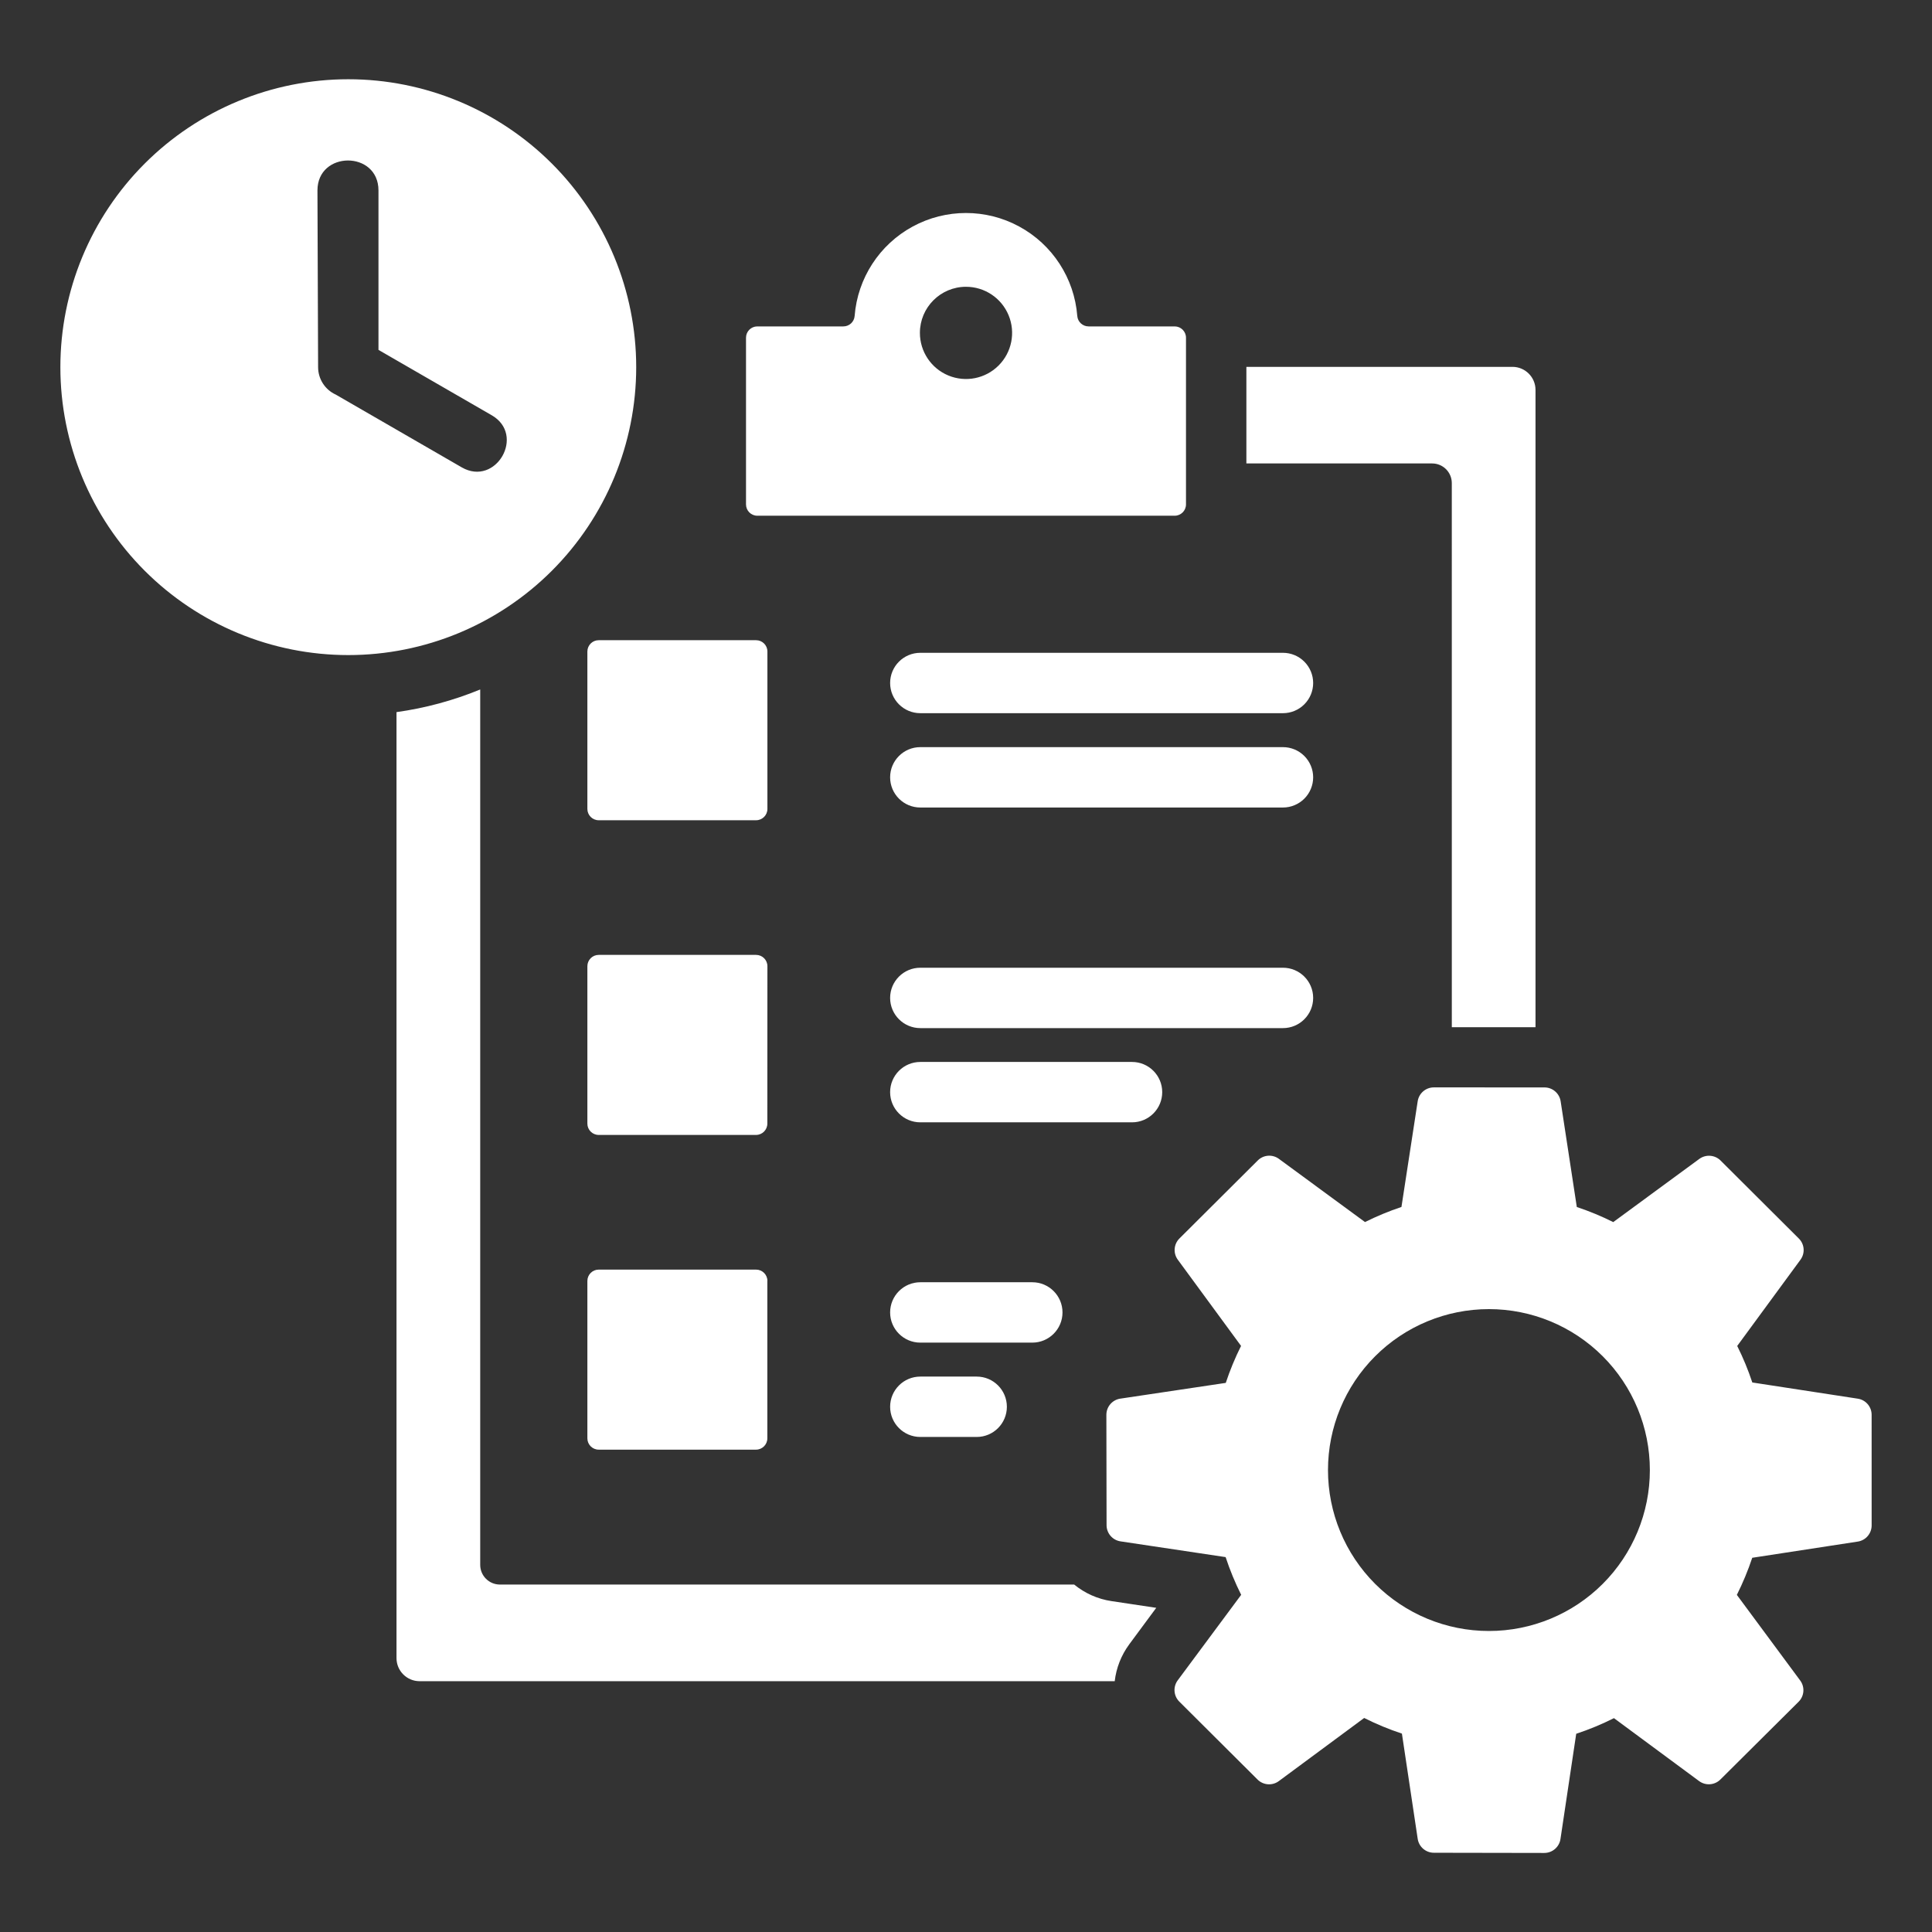<?xml version="1.0" encoding="UTF-8"?>
<svg width="512pt" height="512pt" version="1.1" viewBox="0 0 512 512" xmlns="http://www.w3.org/2000/svg">
 <rect x="0" y="0" width="512" height="512" fill="#333333" stroke="none"/>
 <path d="m496 374.94c0.004-2.144-1.566-3.969-3.691-4.281l-27.93-4.289c-1.098-3.32-2.434-6.555-4-9.68l16.75-22.828v-0.004c1.289-1.727 1.105-4.137-0.43-5.648l-20.719-20.648v-0.004c-1.52-1.516-3.918-1.699-5.652-0.43l-22.801 16.738 0.004 0.004c-3.121-1.562-6.352-2.898-9.66-4l-4.281-28c-0.32-2.121-2.144-3.691-4.289-3.691l-29.301-0.008c-2.152-0.012-3.981 1.562-4.301 3.688l-4.301 28c-3.309 1.105-6.535 2.441-9.66 4l-22.801-16.738h0.004c-1.727-1.281-4.129-1.098-5.641 0.43l-20.73 20.648c-1.531 1.516-1.715 3.922-0.43 5.652l16.75 22.828c-1.582 3.164-2.938 6.441-4.051 9.801l-27.93 4.172v-0.004c-2.137 0.316-3.719 2.152-3.711 4.312l0.051 29.23c0.004 2.152 1.582 3.977 3.711 4.289l27.84 4.172v-0.004c1.129 3.43 2.508 6.773 4.121 10l-16.812 22.652c-1.289 1.73-1.105 4.144 0.43 5.66l20.711 20.629c1.52 1.523 3.922 1.703 5.648 0.422l22.621-16.73c3.227 1.625 6.57 3.008 10 4.141l4.172 27.82v-0.004c0.289 2.16 2.133 3.766 4.309 3.762l29.23 0.051c2.156 0.012 3.996-1.566 4.309-3.699l4.172-27.879v-0.004c3.43-1.133 6.769-2.516 10-4.141l22.559 16.672c1.73 1.285 4.141 1.105 5.66-0.422l20.699-20.578c1.539-1.516 1.723-3.93 0.43-5.66l-16.781-22.68h0.004c1.59-3.176 2.953-6.461 4.078-9.832l27.949-4.289c2.129-0.316 3.699-2.148 3.691-4.301zm-101.41 57.289c-11.312 0.004-22.164-4.488-30.164-12.488-8-7.996-12.496-18.848-12.496-30.16s4.492-22.16 12.492-30.16 18.848-12.492 30.16-12.492 22.164 4.496 30.16 12.496c8 8 12.492 18.852 12.488 30.164 0 11.309-4.492 22.156-12.488 30.152-7.996 7.996-18.844 12.488-30.152 12.488zm-94.59-134.8h-56.109c-4.418 0-8-3.582-8-8 0-4.418 3.582-8 8-8h56.109c4.418 0 8 3.582 8 8 0 4.418-3.582 8-8 8zm-96.648 0.34c0 1.656-1.344 3-3 3h-41.691c-1.656 0-3-1.344-3-3v-41.711c0-1.656 1.344-3 3-3h41.711c1.656 0 3 1.344 3 3zm0 41.691v41.711c0 1.656-1.344 3-3 3h-41.691c-1.656 0-3-1.344-3-3v-41.711c0-1.656 1.344-3 3-3h41.711c1.656 0 3 1.344 3 3zm136.65-67h-96.109c-4.418 0-8-3.582-8-8 0-4.418 3.582-8 8-8h96.109c4.418 0 8 3.582 8 8 0 4.418-3.582 8-8 8zm8-66.461c0 2.121-0.844 4.156-2.344 5.656s-3.535 2.344-5.656 2.344h-96.109c-4.418 0-8-3.582-8-8s3.582-8 8-8h96.109c2.121 0 4.156 0.844 5.656 2.344s2.344 3.535 2.344 5.656zm-53.441 218.31 11.859 1.781-7.172 9.691h0.004c-2.109 2.859-3.434 6.219-3.84 9.75h-184.24c-3.363-0.012-6.086-2.738-6.094-6.102v-250.71c7.617-1.062 15.07-3.078 22.184-6v232c0.008 2.867 2.332 5.191 5.199 5.203h152.21c2.836 2.328 6.254 3.848 9.887 4.387zm-21-68.5h-29.668c-4.418 0-8-3.582-8-8 0-4.418 3.582-8 8-8h29.68c4.418 0 8 3.582 8 8 0 4.418-3.582 8-8 8zm-14.73 9c4.422 0 8 3.582 8 8 0 4.418-3.578 8-8 8h-14.938c-4.418 0-8-3.582-8-8 0-4.418 3.582-8 8-8zm120.7-242h-49.227v-25.59h70.531-0.004c3.359 0.012 6.082 2.731 6.094 6.09v168.91h-22.18l-0.004-144.22c-0.016-2.863-2.336-5.176-5.199-5.18zm-178.83 13.863h110.6c1.656 0 3-1.344 3-3v-44.172c0-1.656-1.344-3-3-3h-22.812c-1.57 0.004-2.879-1.203-3-2.769-0.781-9.992-6.566-18.91-15.375-23.695-8.809-4.785-19.438-4.785-28.246 0-8.809 4.785-14.598 13.703-15.379 23.695-0.117 1.566-1.426 2.773-3 2.769h-22.789c-1.656 0-3 1.344-3 3v44.172c0 1.656 1.344 3 3 3zm55.301-60.672c4.945 0 9.398 2.977 11.289 7.547 1.891 4.566 0.844 9.824-2.652 13.316-3.496 3.496-8.754 4.539-13.32 2.644-4.566-1.895-7.539-6.356-7.535-11.297 0.004-6.746 5.473-12.211 12.219-12.211zm92 105c0 2.121-0.844 4.156-2.344 5.656s-3.535 2.344-5.656 2.344h-96.109c-4.418 0-8-3.582-8-8s3.582-8 8-8h96.109c2.121 0 4.156 0.844 5.656 2.344s2.344 3.535 2.344 5.656zm-144.63 33.371c0 1.656-1.344 3-3 3h-41.711c-1.656 0-3-1.344-3-3v-41.711c0-1.656 1.344-3 3-3h41.711c1.656 0 3 1.344 3 3zm-34.77-117.07c0-20.238-8.039-39.645-22.348-53.953-14.312-14.309-33.719-22.348-53.953-22.348-20.238 0-39.645 8.039-53.953 22.348s-22.348 33.715-22.348 53.953c0 20.234 8.039 39.641 22.348 53.953 14.309 14.309 33.715 22.348 53.953 22.348 20.234 0 39.641-8.039 53.953-22.348 14.309-14.312 22.348-33.719 22.348-53.953zm-46.238 26.551-33.363-19.273c-2.859-1.293-4.695-4.141-4.699-7.277l-0.172-46.828c0-10.57 16.172-10.609 16.172 0v42.246l30 17.32c9.07 5.211 1.129 19.031-7.941 13.812z" fill="#fff"/>
</svg>
